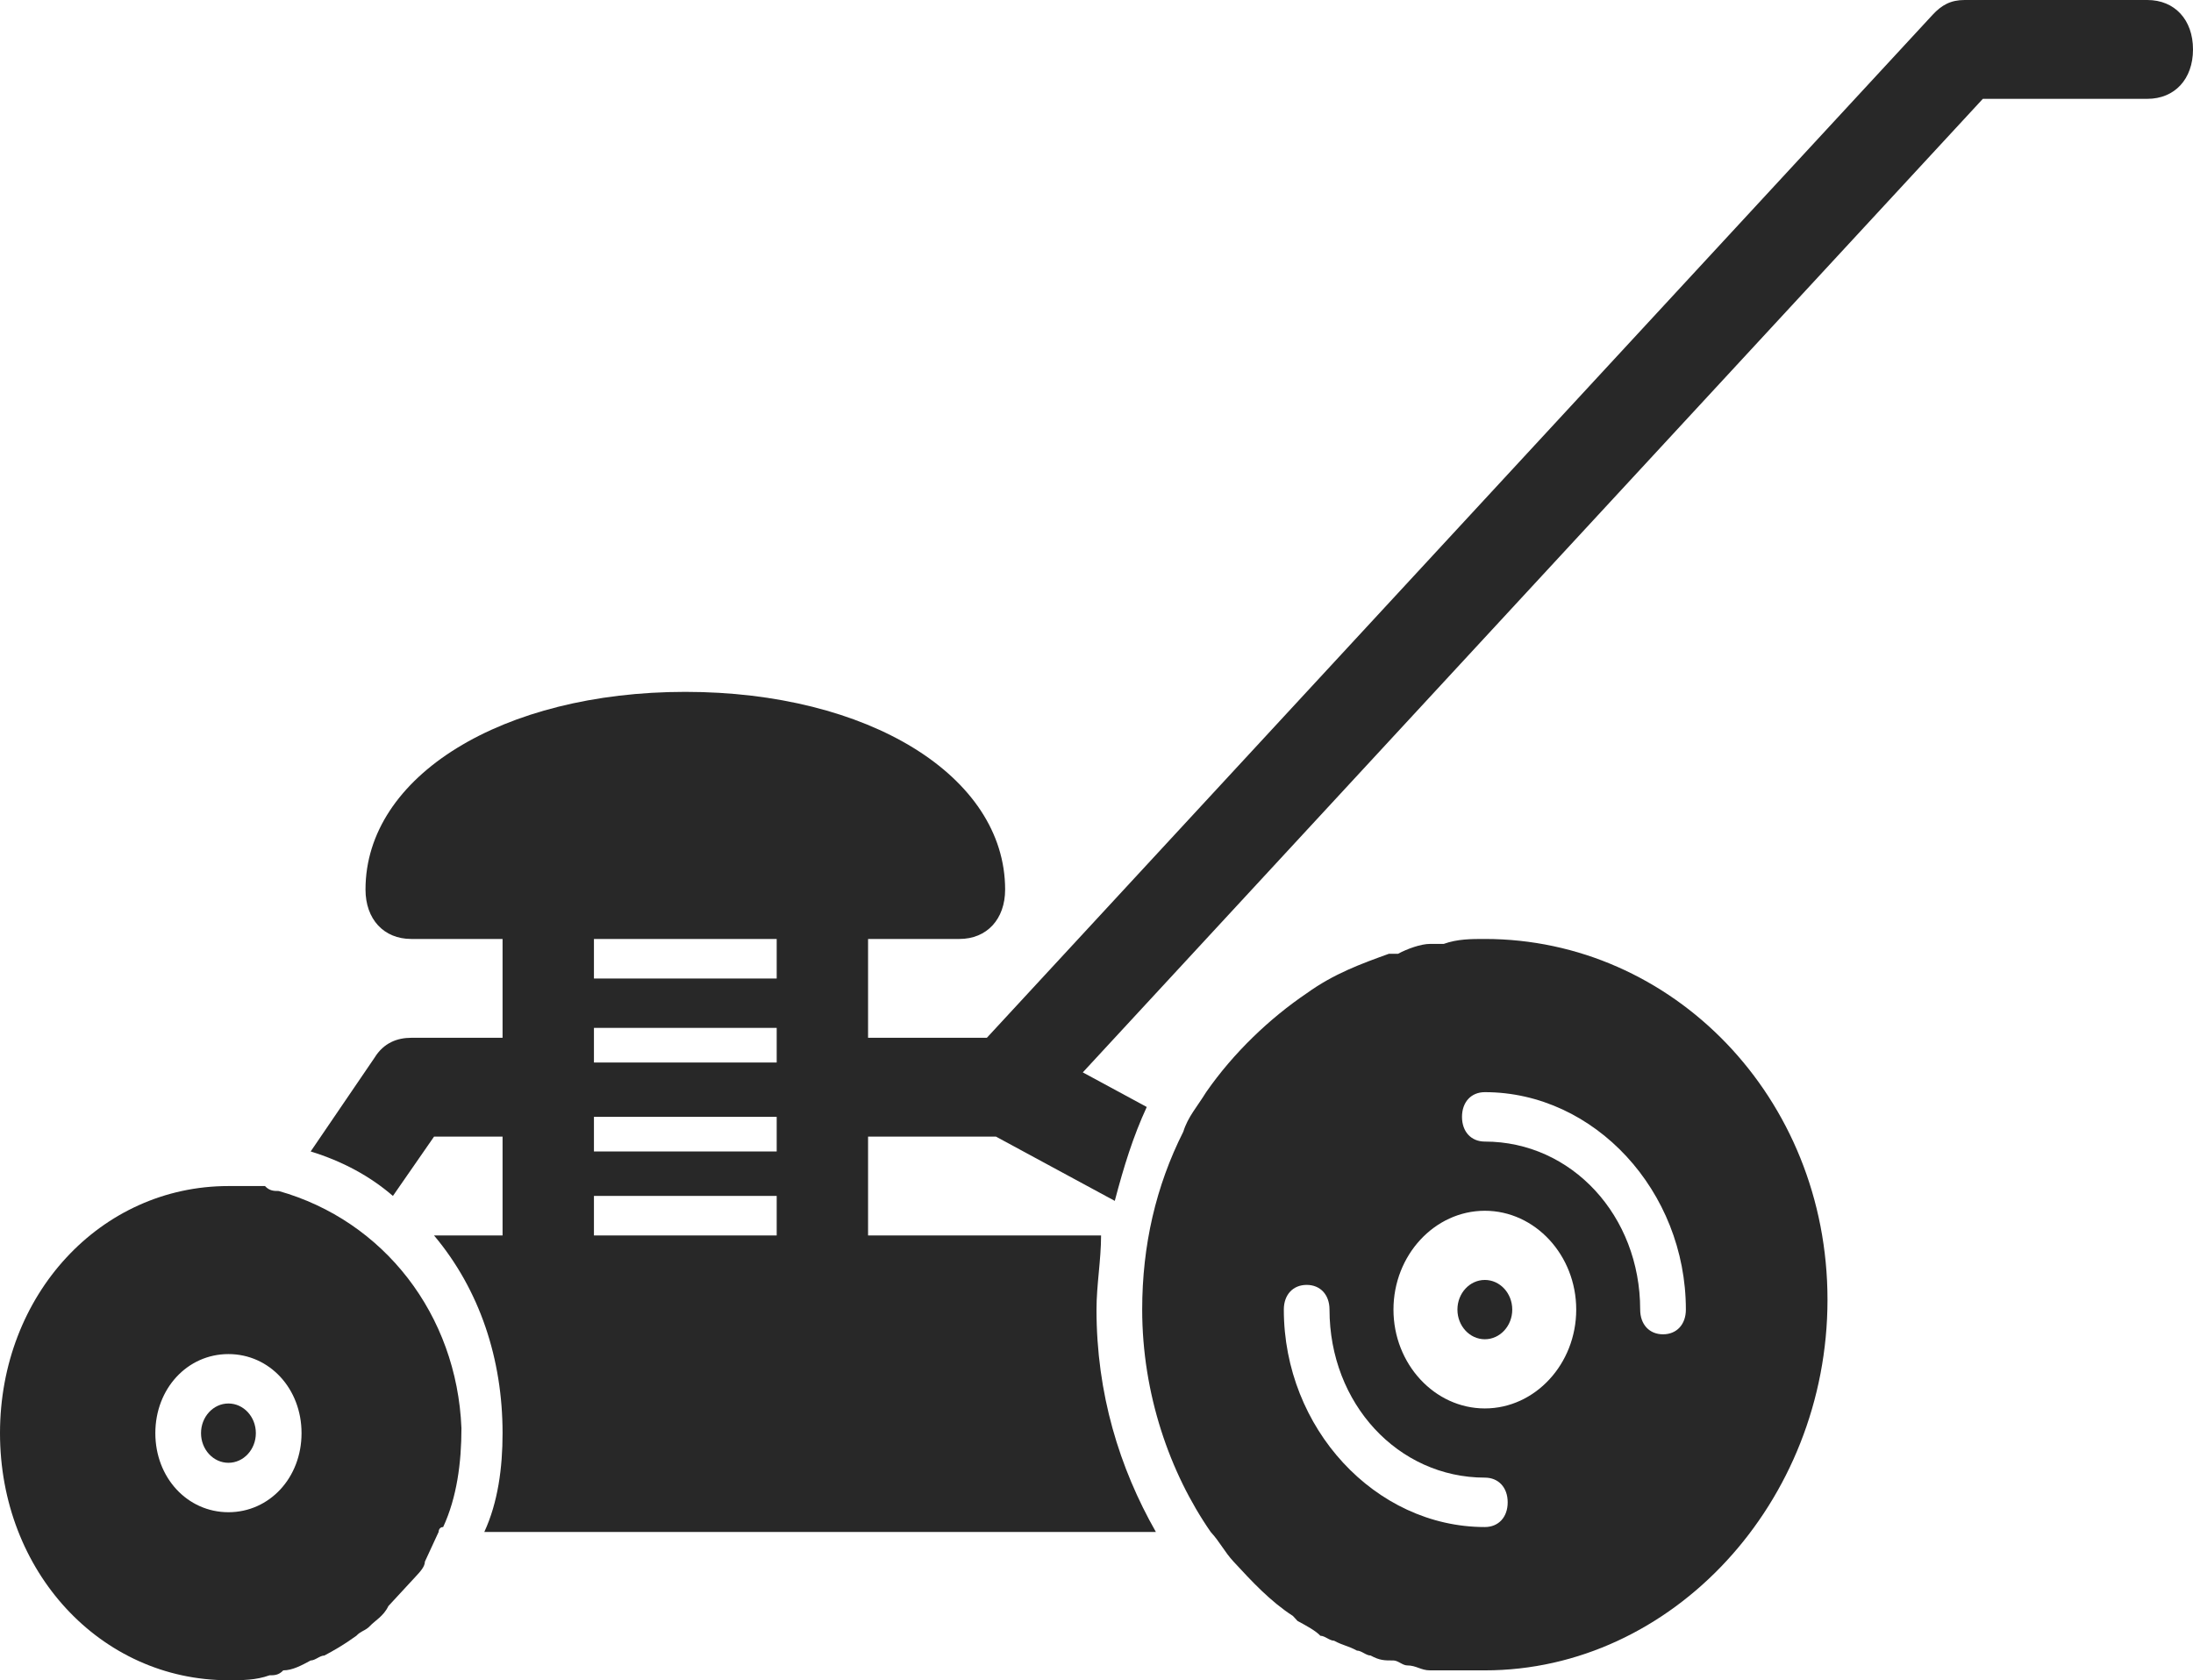 <svg width="3771" height="2889" viewBox="0 0 3771 2889" fill="none" xmlns="http://www.w3.org/2000/svg">
<path d="M392.809 2515.13C418.843 2515.13 439.947 2492.3 439.947 2464.15C439.947 2435.99 418.843 2413.16 392.809 2413.16C366.776 2413.16 345.672 2435.99 345.672 2464.15C345.672 2492.3 366.776 2515.13 392.809 2515.13Z" fill="#282828"/>
<path d="M2553.27 2302.7C2579.31 2302.7 2600.41 2279.88 2600.41 2251.72C2600.41 2223.56 2579.31 2200.74 2553.27 2200.74C2527.24 2200.74 2506.14 2223.56 2506.14 2251.72C2506.14 2279.88 2527.24 2302.7 2553.27 2302.7Z" fill="#282828"/>
<path d="M2553.28 1614.44C2529.71 1614.44 2506.14 1614.44 2482.57 1622.94C2474.72 1622.94 2466.86 1622.94 2459.01 1622.94C2443.29 1622.94 2419.72 1631.44 2404.01 1639.93C2396.16 1639.93 2396.16 1639.93 2388.3 1639.93C2341.16 1656.93 2294.02 1673.92 2246.89 1707.91C2184.04 1750.39 2121.19 1809.87 2074.05 1877.85C2058.34 1903.34 2042.63 1920.34 2034.77 1945.83C1987.63 2039.29 1964.06 2141.26 1964.06 2251.72C1964.06 2396.17 2011.2 2532.12 2081.91 2634.09C2097.62 2651.08 2105.47 2668.08 2121.19 2685.07C2152.61 2719.06 2184.04 2753.05 2223.32 2778.54L2231.17 2787.04C2246.89 2795.53 2262.6 2804.03 2270.46 2812.53C2278.31 2812.53 2286.17 2821.02 2294.02 2821.02C2309.74 2829.52 2317.59 2829.52 2333.31 2838.02C2341.16 2838.02 2349.02 2846.51 2356.87 2846.51C2372.59 2855.01 2380.44 2855.01 2396.16 2855.01C2404.01 2855.01 2411.87 2863.51 2419.72 2863.51C2435.44 2863.51 2443.29 2872.01 2459.01 2872.01C2466.86 2872.01 2474.72 2872.01 2482.57 2872.01C2498.29 2872.01 2521.86 2872.01 2545.42 2872.01C2545.42 2872.01 2545.42 2872.01 2553.28 2872.01C2875.39 2872.01 3142.5 2583.11 3142.5 2234.73C3142.5 1886.35 2875.39 1614.44 2553.28 1614.44ZM2553.28 2625.59C2364.73 2625.59 2207.61 2455.65 2207.61 2251.72C2207.61 2226.23 2223.32 2209.24 2246.89 2209.24C2270.46 2209.24 2286.17 2226.23 2286.17 2251.72C2286.17 2413.16 2404.01 2540.62 2553.28 2540.62C2576.85 2540.62 2592.56 2557.62 2592.56 2583.11C2592.56 2608.6 2576.85 2625.59 2553.28 2625.59ZM2553.28 2421.66C2466.86 2421.66 2396.16 2345.19 2396.16 2251.72C2396.16 2158.25 2466.86 2081.78 2553.28 2081.78C2639.7 2081.78 2710.41 2158.25 2710.41 2251.72C2710.41 2345.19 2639.7 2421.66 2553.28 2421.66ZM2859.67 2294.21C2836.11 2294.21 2820.39 2277.21 2820.39 2251.72C2820.39 2090.28 2702.55 1962.82 2553.28 1962.82C2529.71 1962.82 2514 1945.83 2514 1920.34C2514 1894.84 2529.71 1877.85 2553.28 1877.85C2741.83 1877.85 2898.96 2047.79 2898.96 2251.72C2898.96 2277.21 2883.24 2294.21 2859.67 2294.21Z" fill="#282828"/>
<path d="M479.231 2047.79C471.375 2047.79 463.518 2047.79 455.662 2039.29C432.094 2039.29 416.381 2039.29 392.812 2039.29C172.837 2039.29 0 2226.23 0 2464.15C0 2702.07 172.837 2889 392.812 2889C416.381 2889 439.95 2889 463.518 2880.5C471.375 2880.5 479.231 2880.5 487.087 2872.01C502.8 2872.01 518.512 2863.51 534.225 2855.01C542.081 2855.01 549.937 2846.52 557.793 2846.52C573.506 2838.02 589.218 2829.52 612.787 2812.53C620.643 2804.03 628.5 2804.03 636.356 2795.53C644.212 2787.04 659.925 2778.54 667.781 2761.54C675.637 2753.05 683.493 2744.55 691.35 2736.05C699.206 2727.56 707.062 2719.06 714.918 2710.56C722.775 2702.07 730.631 2693.57 730.631 2685.07C738.487 2668.08 746.343 2651.08 754.2 2634.09C754.2 2634.09 754.2 2625.59 762.056 2625.59C785.625 2574.61 793.481 2515.13 793.481 2455.65C785.625 2260.22 659.925 2098.77 479.231 2047.79ZM392.812 2600.1C322.106 2600.1 267.112 2540.62 267.112 2464.15C267.112 2387.67 322.106 2328.2 392.812 2328.2C463.518 2328.2 518.512 2387.67 518.512 2464.15C518.512 2540.62 463.518 2600.1 392.812 2600.1Z" fill="#282828"/>
<path d="M3692.44 0H3378.19C3354.62 0 3338.91 8.497 3323.2 25.491L1696.95 1784.38H1492.69V1614.44H1649.82C1696.95 1614.44 1728.38 1580.45 1728.38 1529.47C1728.38 1334.04 1492.69 1189.59 1178.44 1189.59C864.193 1189.59 628.505 1334.04 628.505 1529.47C628.505 1580.45 659.93 1614.44 707.068 1614.44H864.193V1784.38H707.068C683.499 1784.38 659.93 1792.88 644.218 1818.37L534.23 1979.81C589.224 1996.81 636.362 2022.3 675.643 2056.29L746.349 1954.32H864.193V2124.26H746.349C824.912 2217.73 864.193 2336.69 864.193 2464.15C864.193 2523.63 856.337 2583.11 832.768 2634.09H1987.64C1924.79 2523.63 1885.5 2396.17 1885.5 2251.72C1885.5 2209.24 1893.36 2166.75 1893.36 2124.26H1492.69V1954.32H1712.67L1916.93 2064.79C1932.64 2005.31 1948.35 1954.32 1971.92 1903.34L1861.94 1843.86L3409.62 169.941H3692.44C3739.58 169.941 3771 135.953 3771 84.971C3771 33.988 3739.58 0 3692.44 0ZM1335.57 2124.26H1021.32V2056.29H1335.57V2124.26ZM1335.57 1979.81H1021.32V1920.34H1335.57V1979.81ZM1335.57 1826.87H1021.32V1767.39H1335.57V1826.87ZM1335.57 1682.42H1021.32V1614.44H1335.57V1682.42Z" fill="#282828"/>
</svg>
